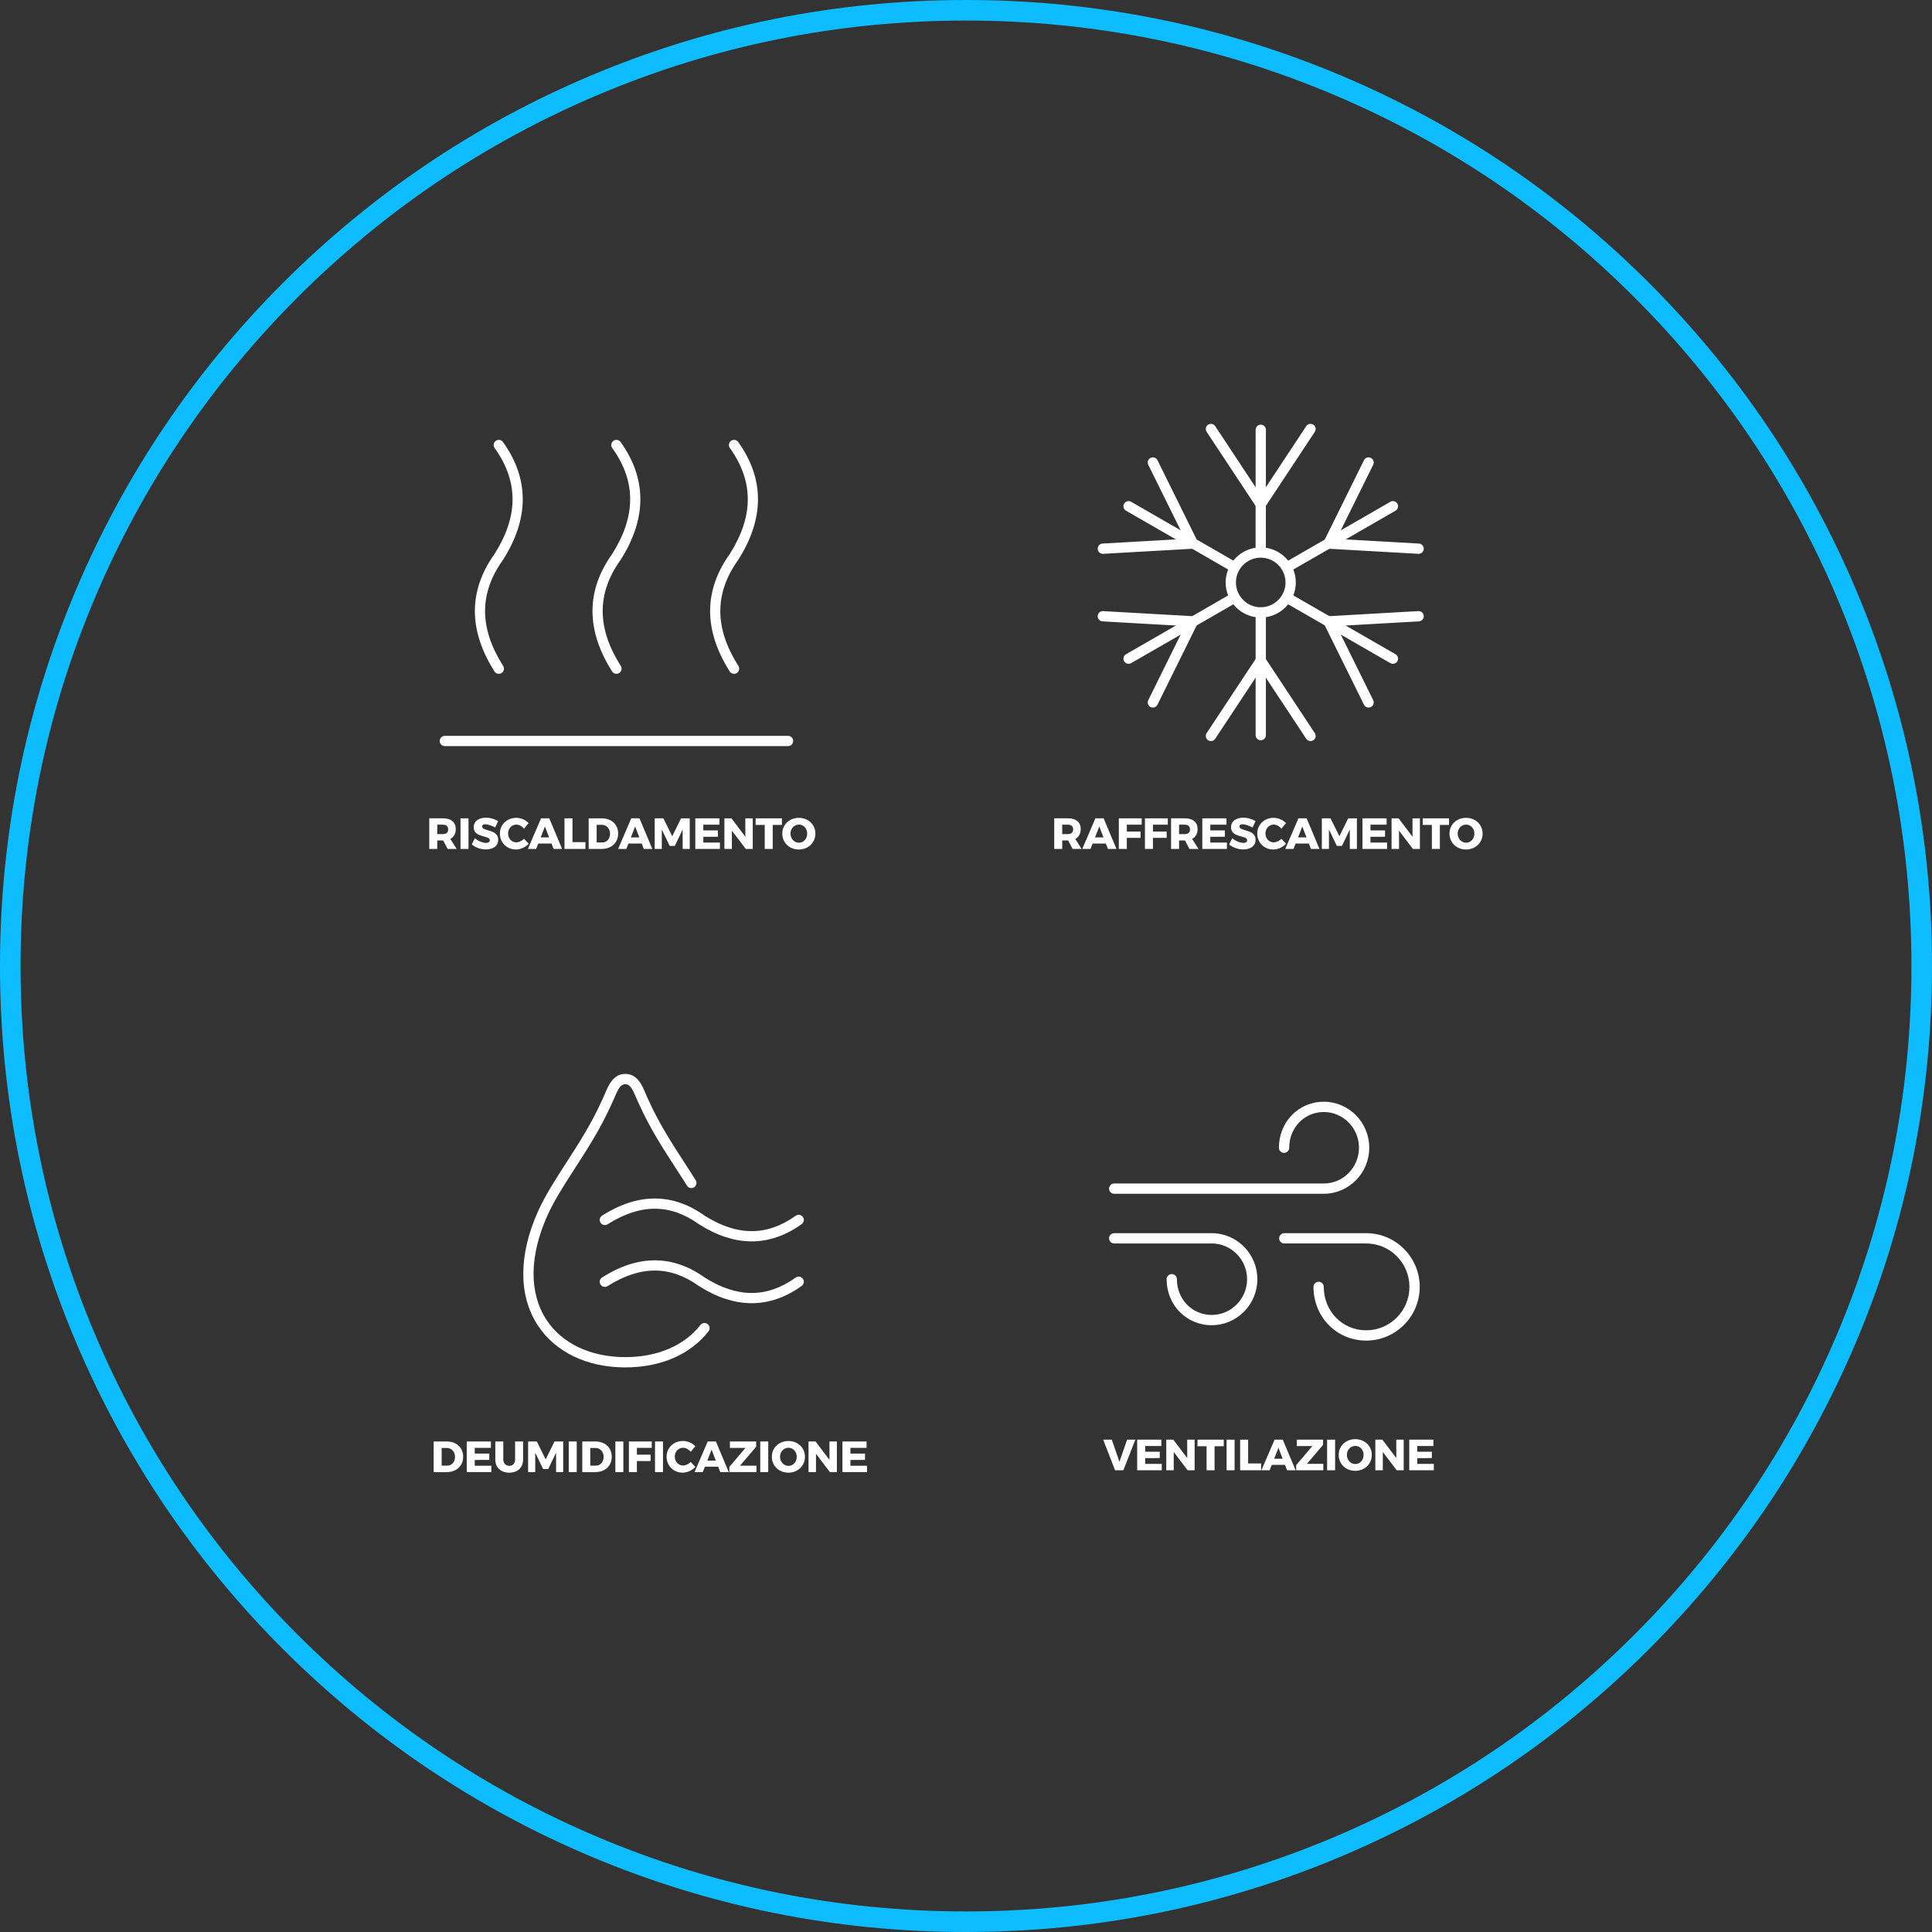 <?xml version="1.0" encoding="UTF-8"?><svg id="Livello_2" xmlns="http://www.w3.org/2000/svg" viewBox="0 0 939.755 939.755"><rect x="0" y="0" width="939.755" height="939.755" fill="#333333" stroke="none"/><defs><style>.cls-1{fill:#0ebdff;}.cls-2{fill:#fff;}</style></defs><g id="Livello_1-2"><path class="cls-2" d="M221.492,702.094c1.197.624,2.129,1.498,2.795,2.625.665,1.126.998,2.419.998,3.878s-.337,2.755-1.009,3.889c-.674,1.133-1.623,2.012-2.848,2.635-1.226.624-2.632.935-4.218.935h-6.269v-14.896h6.417c1.559,0,2.936.312,4.133.935ZM219.463,712.379c.581-.354,1.034-.857,1.36-1.509.325-.651.488-1.395.488-2.231,0-.85-.174-1.601-.521-2.252-.348-.651-.825-1.158-1.435-1.52-.609-.361-1.303-.542-2.082-.542h-2.443v8.584h2.635c.75,0,1.416-.177,1.997-.531Z"/><path class="cls-2" d="M227.028,701.159h11.751v3.103h-7.862v2.784h7.097v3.081l-7.097.021v2.805h8.074v3.103h-11.963v-14.896Z"/><path class="cls-2" d="M245.642,712.167c.553.567,1.254.85,2.104.85.836,0,1.513-.28,2.029-.839.518-.56.776-1.314.776-2.263v-8.755h3.889v8.755c0,1.289-.273,2.419-.818,3.389-.546.971-1.325,1.718-2.338,2.242s-2.199.786-3.559.786-2.554-.262-3.581-.786-1.82-1.271-2.38-2.242c-.56-.97-.839-2.1-.839-3.389v-8.755h3.888v8.755c0,.935.276,1.686.829,2.252Z"/><path class="cls-2" d="M256.883,701.159h4.229l4.313,8.712,4.292-8.712h4.229v14.896h-3.442l-.021-9.435-3.804,7.947h-2.508l-3.825-7.947v9.435h-3.463v-14.896Z"/><path class="cls-2" d="M276.645,701.159h3.889v14.896h-3.889v-14.896Z"/><path class="cls-2" d="M293.781,702.094c1.197.624,2.129,1.498,2.795,2.625.665,1.126.998,2.419.998,3.878s-.337,2.755-1.009,3.889c-.674,1.133-1.623,2.012-2.848,2.635-1.226.624-2.632.935-4.218.935h-6.269v-14.896h6.417c1.559,0,2.936.312,4.133.935ZM291.752,712.379c.581-.354,1.034-.857,1.36-1.509.325-.651.488-1.395.488-2.231,0-.85-.174-1.601-.521-2.252-.348-.651-.825-1.158-1.435-1.52-.609-.361-1.303-.542-2.082-.542h-2.443v8.584h2.635c.75,0,1.416-.177,1.997-.531Z"/><path class="cls-2" d="M299.317,701.159h3.889v14.896h-3.889v-14.896Z"/><path class="cls-2" d="M305.904,701.159h11.135l-.021,3.103h-7.225v3.315h6.672v3.103h-6.672v5.376h-3.889v-14.896Z"/><path class="cls-2" d="M318.611,701.159h3.889v14.896h-3.889v-14.896Z"/><path class="cls-2" d="M334.25,704.761c-.666-.361-1.324-.542-1.976-.542-.752,0-1.435.188-2.051.563-.616.375-1.102.893-1.456,1.551s-.531,1.392-.531,2.199.177,1.541.531,2.2c.354.659.84,1.176,1.456,1.551.616.375,1.299.563,2.051.563.608,0,1.246-.156,1.912-.468.666-.312,1.261-.736,1.785-1.275l2.273,2.444c-.808.85-1.768,1.526-2.879,2.029-1.112.502-2.214.754-3.305.754-1.474,0-2.805-.34-3.995-1.02-1.189-.68-2.125-1.608-2.805-2.784s-1.021-2.493-1.021-3.953c0-1.445.348-2.748,1.042-3.91.693-1.162,1.646-2.075,2.857-2.741,1.212-.666,2.567-.999,4.069-.999,1.105,0,2.196.23,3.272.69,1.076.46,1.99,1.087,2.741,1.88l-2.252,2.72c-.482-.609-1.056-1.094-1.722-1.456Z"/><path class="cls-2" d="M350.336,716.055l-1.021-2.635h-6.438l-1.041,2.635h-3.995l6.396-14.896h3.995l6.247,14.896h-4.144ZM344.046,710.445h4.122l-2.04-5.312-2.082,5.312Z"/><path class="cls-2" d="M355.031,701.159h12.793v2.55l-7.862,9.222h7.989v3.124h-13.195v-2.529l7.861-9.243h-7.586v-3.124Z"/><path class="cls-2" d="M369.801,701.159h3.889v14.896h-3.889v-14.896Z"/><path class="cls-2" d="M387.597,701.924c1.225.666,2.188,1.58,2.89,2.741s1.052,2.465,1.052,3.91c0,1.459-.351,2.777-1.052,3.953s-1.665,2.104-2.89,2.784c-1.226.68-2.597,1.02-4.112,1.02s-2.887-.336-4.111-1.009c-1.226-.673-2.188-1.601-2.89-2.784-.702-1.183-1.053-2.504-1.053-3.963,0-1.445.351-2.748,1.053-3.91.701-1.162,1.664-2.075,2.89-2.741,1.225-.666,2.596-.999,4.111-.999s2.887.333,4.112.999ZM381.477,704.793c-.631.382-1.13.911-1.498,1.583-.368.673-.553,1.413-.553,2.221,0,.822.188,1.569.563,2.242.375.673.874,1.204,1.498,1.594.623.39,1.303.584,2.04.584s1.413-.195,2.029-.584,1.102-.921,1.455-1.594c.354-.673.531-1.42.531-2.242,0-.808-.177-1.547-.531-2.221-.354-.672-.839-1.201-1.455-1.583s-1.293-.574-2.029-.574-1.421.191-2.051.574Z"/><path class="cls-2" d="M403.458,701.159h3.612v14.896h-3.399l-6.758-8.903v8.903h-3.633v-14.896h3.421l6.778,8.967-.021-8.967Z"/><path class="cls-2" d="M409.77,701.159h11.751v3.103h-7.862v2.784h7.097v3.081l-7.097.021v2.805h8.074v3.103h-11.963v-14.896Z"/><path class="cls-2" d="M536.604,700.266h4.187l3.719,10.773,3.74-10.773h3.994l-5.822,14.896h-4.037l-5.78-14.896Z"/><path class="cls-2" d="M553.138,700.266h11.751v3.103h-7.862v2.784h7.097v3.081l-7.097.021v2.805h8.074v3.103h-11.963v-14.896Z"/><path class="cls-2" d="M577.467,700.266h3.612v14.896h-3.399l-6.758-8.903v8.903h-3.633v-14.896h3.421l6.778,8.967-.021-8.967Z"/><path class="cls-2" d="M582.481,700.266h12.771v3.209h-4.463v11.687h-3.889v-11.687h-4.42v-3.209Z"/><path class="cls-2" d="M596.635,700.266h3.889v14.896h-3.889v-14.896Z"/><path class="cls-2" d="M603.222,700.266h3.889v11.581h6.311v3.315h-10.199v-14.896Z"/><path class="cls-2" d="M626.064,715.162l-1.021-2.635h-6.438l-1.041,2.635h-3.995l6.396-14.896h3.995l6.247,14.896h-4.144ZM619.774,709.552h4.122l-2.04-5.312-2.082,5.312Z"/><path class="cls-2" d="M630.76,700.266h12.793v2.55l-7.862,9.222h7.989v3.124h-13.195v-2.529l7.861-9.243h-7.586v-3.124Z"/><path class="cls-2" d="M645.528,700.266h3.889v14.896h-3.889v-14.896Z"/><path class="cls-2" d="M663.324,701.031c1.225.666,2.188,1.58,2.89,2.741s1.052,2.465,1.052,3.91c0,1.459-.351,2.777-1.052,3.953s-1.665,2.104-2.89,2.784c-1.226.68-2.597,1.02-4.112,1.02s-2.887-.336-4.111-1.009c-1.226-.673-2.188-1.601-2.89-2.784-.702-1.183-1.053-2.504-1.053-3.963,0-1.445.351-2.748,1.053-3.91.701-1.162,1.664-2.075,2.89-2.741,1.225-.666,2.596-.999,4.111-.999s2.887.333,4.112.999ZM657.204,703.899c-.631.382-1.13.911-1.498,1.583-.368.673-.553,1.413-.553,2.221,0,.822.188,1.569.563,2.242.375.673.874,1.204,1.498,1.594.623.39,1.303.584,2.04.584s1.413-.195,2.029-.584,1.102-.921,1.455-1.594c.354-.673.531-1.42.531-2.242,0-.808-.177-1.547-.531-2.221-.354-.672-.839-1.201-1.455-1.583s-1.293-.574-2.029-.574-1.421.191-2.051.574Z"/><path class="cls-2" d="M679.165,700.266h3.612v14.896h-3.399l-6.758-8.903v8.903h-3.633v-14.896h3.421l6.778,8.967-.021-8.967Z"/><path class="cls-2" d="M685.477,700.266h11.751v3.103h-7.862v2.784h7.097v3.081l-7.097.021v2.805h8.074v3.103h-11.963v-14.896Z"/><path class="cls-2" d="M643.899,580.667h-101.938c-1.381,0-2.5-1.119-2.5-2.5s1.119-2.5,2.5-2.5h101.938c9.444,0,17.128-7.798,17.128-17.383s-7.684-17.383-17.128-17.383-16.812,7.636-16.812,17.383c0,1.381-1.119,2.5-2.5,2.5s-2.5-1.119-2.5-2.5c0-12.551,9.581-22.383,21.812-22.383s22.128,10.041,22.128,22.383-9.927,22.383-22.128,22.383Z"/><path class="cls-2" d="M589.371,644.605c-12.285,0-21.909-9.832-21.909-22.383,0-1.381,1.119-2.5,2.5-2.5s2.5,1.119,2.5,2.5c0,9.748,7.428,17.383,16.909,17.383s17.229-7.798,17.229-17.383-7.729-17.383-17.229-17.383h-47.409c-1.381,0-2.5-1.119-2.5-2.5s1.119-2.5,2.5-2.5h47.409c12.257,0,22.229,10.041,22.229,22.383s-9.972,22.383-22.229,22.383Z"/><path class="cls-2" d="M664.546,652.084c-14.382,0-25.647-11.475-25.647-26.123,0-1.381,1.119-2.5,2.5-2.5s2.5,1.119,2.5,2.5c0,11.845,9.069,21.123,20.647,21.123s21.025-9.476,21.025-21.123-9.432-21.123-21.025-21.123h-39.843c-1.381,0-2.5-1.119-2.5-2.5s1.119-2.5,2.5-2.5h39.843c14.351,0,26.025,11.719,26.025,26.123s-11.675,26.123-26.025,26.123Z"/><path class="cls-2" d="M365.646,603.822c-8.323,0-16.886-2.772-25.634-8.316l-.116-.079c-13.978-10.005-28.482-9.978-44.346.079-1.164.739-2.711.394-3.45-.773-.739-1.166-.394-2.71.772-3.45,17.512-11.101,34.291-11.089,49.875.037,15.845,10.021,30.331,10.032,44.288.042,1.121-.803,2.685-.545,3.488.578.804,1.123.545,2.684-.578,3.488-7.817,5.596-15.938,8.395-24.3,8.395Z"/><path class="cls-2" d="M365.646,633.895c-8.323,0-16.886-2.772-25.634-8.316l-.116-.079c-13.978-10.004-28.482-9.978-44.346.079-1.164.739-2.711.395-3.45-.773-.739-1.166-.394-2.71.772-3.45,17.512-11.101,34.291-11.089,49.875.037,15.845,10.021,30.331,10.032,44.288.042,1.121-.803,2.685-.545,3.488.578.804,1.123.545,2.684-.578,3.488-7.817,5.596-15.938,8.395-24.3,8.395Z"/><path class="cls-2" d="M304.153,665.127c-18.611,0-34.146-7.486-42.622-20.538-9.371-14.429-9.336-34.045.098-55.235,3.576-7.921,8.525-15.589,13.767-23.707,6.017-9.321,12.238-18.959,17.373-30.35l.043-.091c.493-.986.959-2.085,1.409-3.147,1.83-4.317,4.108-9.69,9.933-9.69s8.105,5.375,9.936,9.693c.45,1.062.916,2.16,1.408,3.145l.043.09c5.066,11.241,11.251,20.774,17.23,29.993,1.971,3.037,3.832,5.906,5.629,8.799.729,1.172.369,2.714-.804,3.443-1.17.727-2.714.37-3.442-.804-1.772-2.852-3.62-5.7-5.577-8.717-6.074-9.364-12.355-19.045-17.574-30.614-.553-1.111-1.043-2.266-1.517-3.383-1.914-4.517-3.064-6.645-5.332-6.645s-3.415,2.127-5.329,6.641c-.474,1.119-.964,2.275-1.518,3.387-5.284,11.712-11.602,21.498-17.711,30.961-5.136,7.956-9.987,15.471-13.404,23.04-8.717,19.58-8.885,37.506-.467,50.467,7.536,11.605,21.543,18.261,38.429,18.261,15.643,0,28.622-5.55,36.548-15.628.854-1.085,2.426-1.272,3.51-.42,1.086.854,1.273,2.425.42,3.511-8.894,11.309-23.269,17.538-40.478,17.538Z"/><path class="cls-2" d="M217.746,412.939l-2.167-4.123h-2.89v4.123h-3.889v-14.896h6.693c1.969,0,3.495.457,4.579,1.371,1.084.914,1.626,2.199,1.626,3.857,0,1.119-.228,2.086-.681,2.9-.453.815-1.112,1.449-1.976,1.902l3.103,4.866h-4.399ZM212.689,405.714h2.826c.793,0,1.405-.198,1.838-.595.432-.396.647-.97.647-1.721,0-.723-.216-1.278-.647-1.668-.433-.39-1.045-.584-1.838-.584h-2.826v4.569Z"/><path class="cls-2" d="M223.994,398.043h3.889v14.896h-3.889v-14.896Z"/><path class="cls-2" d="M238.305,401.379c-.899-.297-1.654-.446-2.263-.446-.482,0-.86.088-1.137.266s-.415.436-.415.775c0,.326.12.599.361.818s.538.396.893.531.878.308,1.572.521c1.034.297,1.888.595,2.561.893.673.297,1.25.754,1.732,1.371.481.616.723,1.42.723,2.412s-.263,1.838-.787,2.54c-.523.701-1.242,1.229-2.156,1.583s-1.931.531-3.05.531c-1.232,0-2.461-.216-3.687-.648-1.226-.432-2.284-1.023-3.177-1.774l1.509-3.039c.751.666,1.64,1.211,2.667,1.636,1.026.425,1.937.638,2.73.638.581,0,1.037-.106,1.37-.319s.5-.524.5-.935c0-.34-.124-.623-.372-.85s-.56-.407-.935-.542c-.376-.135-.903-.294-1.583-.478-1.021-.283-1.863-.57-2.529-.861-.666-.29-1.236-.729-1.71-1.317-.476-.588-.712-1.371-.712-2.348,0-.92.244-1.728.732-2.422.489-.694,1.183-1.229,2.083-1.604.899-.375,1.944-.563,3.134-.563,1.076,0,2.139.152,3.188.457,1.048.305,1.969.712,2.763,1.222l-1.467,3.103c-.793-.468-1.64-.85-2.539-1.147Z"/><path class="cls-2" d="M253.169,401.645c-.666-.361-1.324-.542-1.976-.542-.752,0-1.435.188-2.051.563-.616.375-1.102.893-1.456,1.551s-.531,1.392-.531,2.199.177,1.541.531,2.2c.354.659.84,1.176,1.456,1.551.616.375,1.299.563,2.051.563.608,0,1.246-.156,1.912-.468.666-.312,1.261-.736,1.785-1.275l2.273,2.444c-.808.85-1.768,1.526-2.879,2.029-1.112.502-2.214.754-3.305.754-1.474,0-2.805-.34-3.995-1.02-1.189-.68-2.125-1.608-2.805-2.784s-1.021-2.493-1.021-3.953c0-1.445.348-2.748,1.042-3.91.693-1.162,1.646-2.075,2.857-2.741,1.212-.666,2.567-.999,4.069-.999,1.105,0,2.196.23,3.272.69,1.076.46,1.99,1.087,2.741,1.88l-2.252,2.72c-.482-.609-1.056-1.094-1.722-1.456Z"/><path class="cls-2" d="M269.275,412.939l-1.021-2.635h-6.438l-1.041,2.635h-3.995l6.396-14.896h3.995l6.247,14.896h-4.144ZM262.985,407.329h4.122l-2.04-5.312-2.082,5.312Z"/><path class="cls-2" d="M274.566,398.043h3.889v11.581h6.311v3.315h-10.199v-14.896Z"/><path class="cls-2" d="M296.889,398.978c1.197.624,2.129,1.498,2.795,2.625.665,1.126.998,2.419.998,3.878s-.337,2.755-1.009,3.889c-.674,1.133-1.623,2.012-2.848,2.635-1.226.624-2.632.935-4.218.935h-6.269v-14.896h6.417c1.559,0,2.936.312,4.133.935ZM294.859,409.263c.581-.354,1.034-.857,1.36-1.509.325-.651.488-1.395.488-2.231,0-.85-.174-1.601-.521-2.252-.348-.651-.825-1.158-1.435-1.52-.609-.361-1.303-.542-2.082-.542h-2.443v8.584h2.635c.75,0,1.416-.177,1.997-.531Z"/><path class="cls-2" d="M313.155,412.939l-1.021-2.635h-6.438l-1.041,2.635h-3.995l6.396-14.896h3.995l6.247,14.896h-4.144ZM306.865,407.329h4.122l-2.04-5.312-2.082,5.312Z"/><path class="cls-2" d="M318.446,398.043h4.229l4.313,8.712,4.292-8.712h4.229v14.896h-3.442l-.021-9.435-3.804,7.947h-2.508l-3.825-7.947v9.435h-3.463v-14.896Z"/><path class="cls-2" d="M338.208,398.043h11.751v3.103h-7.862v2.784h7.097v3.081l-7.097.021v2.805h8.074v3.103h-11.963v-14.896Z"/><path class="cls-2" d="M362.538,398.043h3.612v14.896h-3.399l-6.758-8.903v8.903h-3.633v-14.896h3.421l6.778,8.967-.021-8.967Z"/><path class="cls-2" d="M367.553,398.043h12.771v3.209h-4.463v11.687h-3.889v-11.687h-4.42v-3.209Z"/><path class="cls-2" d="M392.681,398.808c1.225.666,2.188,1.58,2.89,2.741s1.052,2.465,1.052,3.91c0,1.459-.351,2.777-1.052,3.953s-1.665,2.104-2.89,2.784c-1.226.68-2.597,1.02-4.112,1.02s-2.887-.336-4.111-1.009c-1.226-.673-2.188-1.601-2.89-2.784-.702-1.183-1.053-2.504-1.053-3.963,0-1.445.351-2.748,1.053-3.91.701-1.162,1.664-2.075,2.89-2.741,1.225-.666,2.596-.999,4.111-.999s2.887.333,4.112.999ZM386.561,401.677c-.631.382-1.13.911-1.498,1.583-.368.673-.553,1.413-.553,2.221,0,.822.188,1.569.563,2.242.375.673.874,1.204,1.498,1.594.623.39,1.303.584,2.04.584s1.413-.195,2.029-.584,1.102-.921,1.455-1.594c.354-.673.531-1.42.531-2.242,0-.808-.177-1.547-.531-2.221-.354-.672-.839-1.201-1.455-1.583s-1.293-.574-2.029-.574-1.421.191-2.051.574Z"/><path class="cls-2" d="M521.733,412.939l-2.167-4.123h-2.89v4.123h-3.889v-14.896h6.693c1.969,0,3.495.457,4.579,1.371,1.084.914,1.626,2.199,1.626,3.857,0,1.119-.228,2.086-.681,2.9-.453.815-1.112,1.449-1.976,1.902l3.103,4.866h-4.399ZM516.677,405.714h2.826c.793,0,1.405-.198,1.838-.595.432-.396.647-.97.647-1.721,0-.723-.216-1.278-.647-1.668-.433-.39-1.045-.584-1.838-.584h-2.826v4.569Z"/><path class="cls-2" d="M538.925,412.939l-1.021-2.635h-6.438l-1.041,2.635h-3.995l6.396-14.896h3.995l6.247,14.896h-4.144ZM532.635,407.329h4.122l-2.04-5.312-2.082,5.312Z"/><path class="cls-2" d="M544.216,398.043h11.135l-.021,3.103h-7.225v3.315h6.672v3.103h-6.672v5.376h-3.889v-14.896Z"/><path class="cls-2" d="M556.923,398.043h11.135l-.021,3.103h-7.225v3.315h6.672v3.103h-6.672v5.376h-3.889v-14.896Z"/><path class="cls-2" d="M578.575,412.939l-2.167-4.123h-2.89v4.123h-3.889v-14.896h6.693c1.969,0,3.495.457,4.579,1.371,1.084.914,1.626,2.199,1.626,3.857,0,1.119-.228,2.086-.681,2.9-.453.815-1.112,1.449-1.976,1.902l3.103,4.866h-4.399ZM573.519,405.714h2.826c.793,0,1.405-.198,1.838-.595.432-.396.647-.97.647-1.721,0-.723-.216-1.278-.647-1.668-.433-.39-1.045-.584-1.838-.584h-2.826v4.569Z"/><path class="cls-2" d="M584.823,398.043h11.751v3.103h-7.862v2.784h7.097v3.081l-7.097.021v2.805h8.074v3.103h-11.963v-14.896Z"/><path class="cls-2" d="M606.698,401.379c-.899-.297-1.654-.446-2.263-.446-.482,0-.86.088-1.137.266s-.415.436-.415.775c0,.326.12.599.361.818s.538.396.893.531.878.308,1.572.521c1.034.297,1.888.595,2.561.893.673.297,1.25.754,1.732,1.371.481.616.723,1.42.723,2.412s-.263,1.838-.787,2.54c-.523.701-1.242,1.229-2.156,1.583s-1.931.531-3.05.531c-1.232,0-2.461-.216-3.687-.648-1.226-.432-2.284-1.023-3.177-1.774l1.509-3.039c.751.666,1.64,1.211,2.667,1.636,1.026.425,1.937.638,2.73.638.581,0,1.037-.106,1.37-.319s.5-.524.5-.935c0-.34-.124-.623-.372-.85s-.56-.407-.935-.542c-.376-.135-.903-.294-1.583-.478-1.021-.283-1.863-.57-2.529-.861-.666-.29-1.236-.729-1.71-1.317-.476-.588-.712-1.371-.712-2.348,0-.92.244-1.728.732-2.422.489-.694,1.183-1.229,2.083-1.604.899-.375,1.944-.563,3.134-.563,1.076,0,2.139.152,3.188.457,1.048.305,1.969.712,2.763,1.222l-1.467,3.103c-.793-.468-1.64-.85-2.539-1.147Z"/><path class="cls-2" d="M621.562,401.645c-.666-.361-1.324-.542-1.976-.542-.752,0-1.435.188-2.051.563-.616.375-1.102.893-1.456,1.551s-.531,1.392-.531,2.199.177,1.541.531,2.2c.354.659.84,1.176,1.456,1.551.616.375,1.299.563,2.051.563.608,0,1.246-.156,1.912-.468.666-.312,1.261-.736,1.785-1.275l2.273,2.444c-.808.85-1.768,1.526-2.879,2.029-1.112.502-2.214.754-3.305.754-1.474,0-2.805-.34-3.995-1.02-1.189-.68-2.125-1.608-2.805-2.784s-1.021-2.493-1.021-3.953c0-1.445.348-2.748,1.042-3.91.693-1.162,1.646-2.075,2.857-2.741,1.212-.666,2.567-.999,4.069-.999,1.105,0,2.196.23,3.272.69,1.076.46,1.99,1.087,2.741,1.88l-2.252,2.72c-.482-.609-1.056-1.094-1.722-1.456Z"/><path class="cls-2" d="M637.67,412.939l-1.021-2.635h-6.438l-1.041,2.635h-3.995l6.396-14.896h3.995l6.247,14.896h-4.144ZM631.38,407.329h4.122l-2.04-5.312-2.082,5.312Z"/><path class="cls-2" d="M642.961,398.043h4.229l4.313,8.712,4.292-8.712h4.229v14.896h-3.442l-.021-9.435-3.804,7.947h-2.508l-3.825-7.947v9.435h-3.463v-14.896Z"/><path class="cls-2" d="M662.723,398.043h11.751v3.103h-7.862v2.784h7.097v3.081l-7.097.021v2.805h8.074v3.103h-11.963v-14.896Z"/><path class="cls-2" d="M687.052,398.043h3.612v14.896h-3.399l-6.758-8.903v8.903h-3.633v-14.896h3.421l6.778,8.967-.021-8.967Z"/><path class="cls-2" d="M692.067,398.043h12.771v3.209h-4.463v11.687h-3.889v-11.687h-4.42v-3.209Z"/><path class="cls-2" d="M717.216,398.808c1.225.666,2.188,1.58,2.89,2.741s1.052,2.465,1.052,3.91c0,1.459-.351,2.777-1.052,3.953s-1.665,2.104-2.89,2.784c-1.226.68-2.597,1.02-4.112,1.02s-2.887-.336-4.111-1.009c-1.226-.673-2.188-1.601-2.89-2.784-.702-1.183-1.053-2.504-1.053-3.963,0-1.445.351-2.748,1.053-3.91.701-1.162,1.664-2.075,2.89-2.741,1.225-.666,2.596-.999,4.111-.999s2.887.333,4.112.999ZM711.096,401.677c-.631.382-1.13.911-1.498,1.583-.368.673-.553,1.413-.553,2.221,0,.822.188,1.569.563,2.242.375.673.874,1.204,1.498,1.594.623.39,1.303.584,2.04.584s1.413-.195,2.029-.584,1.102-.921,1.455-1.594c.354-.673.531-1.42.531-2.242,0-.808-.177-1.547-.531-2.221-.354-.672-.839-1.201-1.455-1.583s-1.293-.574-2.029-.574-1.421.191-2.051.574Z"/><path class="cls-2" d="M613.114,247.632c-.811,0-1.606-.395-2.088-1.122l-24.097-36.463c-.761-1.152-.444-2.703.708-3.464,1.148-.761,2.7-.445,3.464.708l24.097,36.463c.761,1.152.444,2.703-.708,3.464-.424.28-.902.415-1.376.415Z"/><path class="cls-2" d="M613.36,247.632c-.474,0-.952-.134-1.376-.415-1.152-.761-1.469-2.312-.708-3.464l24.096-36.463c.763-1.153,2.314-1.468,3.464-.708,1.152.761,1.469,2.312.708,3.464l-24.096,36.463c-.481.728-1.277,1.122-2.088,1.122Z"/><path class="cls-2" d="M589.014,360.473c-.474,0-.952-.134-1.376-.415-1.152-.761-1.469-2.312-.708-3.464l24.097-36.463c.762-1.153,2.313-1.468,3.464-.708,1.152.761,1.469,2.312.708,3.464l-24.097,36.463c-.481.728-1.277,1.122-2.088,1.122Z"/><path class="cls-2" d="M637.46,360.473c-.812,0-1.606-.395-2.088-1.122l-24.096-36.463c-.761-1.152-.444-2.703.708-3.464,1.149-.761,2.7-.445,3.464.708l24.096,36.463c.761,1.152.444,2.703-.708,3.464-.424.28-.902.415-1.376.415Z"/><path class="cls-2" d="M536.429,269.391c-1.316,0-2.419-1.028-2.494-2.358-.078-1.378.976-2.56,2.354-2.638l43.716-2.479c1.399-.074,2.56.977,2.638,2.354.078,1.378-.976,2.56-2.354,2.638l-43.716,2.479c-.048.002-.097.004-.144.004Z"/><path class="cls-2" d="M580.149,266.664c-.921,0-1.808-.511-2.243-1.393l-19.371-39.191c-.611-1.238-.104-2.737,1.134-3.349,1.236-.61,2.737-.104,3.349,1.133l19.371,39.191c.611,1.238.104,2.737-1.134,3.349-.355.176-.733.259-1.105.259Z"/><path class="cls-2" d="M665.7,344.168c-.921,0-1.808-.511-2.243-1.393l-19.371-39.191c-.611-1.238-.104-2.737,1.134-3.349,1.237-.61,2.737-.104,3.349,1.133l19.371,39.191c.611,1.238.104,2.737-1.134,3.349-.355.176-.733.259-1.105.259Z"/><path class="cls-2" d="M646.326,304.728c-1.316,0-2.419-1.028-2.494-2.358-.078-1.378.977-2.56,2.354-2.638l43.716-2.479c1.389-.065,2.56.977,2.638,2.354.078,1.378-.977,2.56-2.354,2.638l-43.716,2.479c-.048.002-.097.004-.144.004Z"/><path class="cls-2" d="M580.148,304.728c-.048,0-.096-.001-.144-.004l-43.716-2.479c-1.378-.078-2.433-1.259-2.354-2.638.077-1.378,1.266-2.424,2.638-2.354l43.716,2.479c1.378.078,2.433,1.259,2.354,2.638-.075,1.33-1.178,2.358-2.494,2.358Z"/><path class="cls-2" d="M560.774,344.168c-.372,0-.75-.083-1.105-.259-1.238-.612-1.745-2.111-1.134-3.349l19.371-39.191c.61-1.238,2.112-1.745,3.349-1.133,1.238.612,1.745,2.111,1.134,3.349l-19.371,39.191c-.436.881-1.322,1.393-2.243,1.393Z"/><path class="cls-2" d="M646.325,266.664c-.372,0-.75-.083-1.105-.259-1.238-.612-1.745-2.111-1.134-3.349l19.371-39.191c.611-1.237,2.112-1.746,3.349-1.133,1.238.612,1.745,2.111,1.134,3.349l-19.371,39.191c-.436.881-1.322,1.393-2.243,1.393Z"/><path class="cls-2" d="M690.046,269.391c-.048,0-.096-.001-.144-.004l-43.716-2.479c-1.379-.078-2.433-1.259-2.354-2.638s1.289-2.418,2.638-2.354l43.716,2.479c1.379.078,2.433,1.259,2.354,2.638-.075,1.33-1.178,2.358-2.494,2.358Z"/><path class="cls-2" d="M613.237,300.38c-9.407,0-17.061-7.653-17.061-17.06s7.653-17.061,17.061-17.061,17.061,7.653,17.061,17.061-7.653,17.06-17.061,17.06ZM613.237,271.26c-6.65,0-12.061,5.41-12.061,12.061s5.41,12.06,12.061,12.06,12.061-5.41,12.061-12.06-5.41-12.061-12.061-12.061Z"/><path class="cls-2" d="M548.964,322.891c-.865,0-1.706-.45-2.169-1.253-.688-1.197-.276-2.725.92-3.414l51.415-29.592c1.193-.69,2.724-.278,3.414.919.688,1.197.276,2.725-.92,3.414l-51.415,29.592c-.393.227-.821.334-1.245.334Z"/><path class="cls-2" d="M625.953,278.451c-.865,0-1.706-.45-2.169-1.253-.688-1.197-.277-2.725.92-3.414l51.586-29.7c1.192-.689,2.724-.278,3.414.919.688,1.197.277,2.725-.92,3.414l-51.586,29.7c-.393.227-.821.334-1.245.334Z"/><path class="cls-2" d="M600.281,278.29c-.424,0-.853-.107-1.245-.334l-51.321-29.54c-1.196-.688-1.608-2.217-.92-3.414.689-1.198,2.22-1.609,3.414-.919l51.321,29.54c1.196.688,1.608,2.217.92,3.414-.463.804-1.304,1.253-2.169,1.253Z"/><path class="cls-2" d="M677.534,322.891c-.424,0-.853-.107-1.245-.334l-51.466-29.631c-1.197-.689-1.608-2.217-.92-3.414.689-1.198,2.22-1.608,3.414-.919l51.466,29.631c1.197.689,1.608,2.217.92,3.414-.463.803-1.305,1.253-2.169,1.253Z"/><path class="cls-2" d="M613.236,271.016h0c-1.381,0-2.5-1.12-2.499-2.501l.025-59.461c0-1.38,1.12-2.499,2.5-2.499h0c1.381,0,2.5,1.12,2.499,2.501l-.025,59.461c0,1.38-1.12,2.499-2.5,2.499Z"/><path class="cls-2" d="M613.258,295.677h.002c1.379,0,2.498,1.119,2.498,2.498v59.41c0,1.38-1.12,2.5-2.5,2.5h-.002c-1.379,0-2.498-1.119-2.498-2.498v-59.41c0-1.38,1.12-2.5,2.5-2.5Z"/><path class="cls-2" d="M242.632,327.759c-.827,0-1.638-.411-2.113-1.162-12.72-20.067-12.707-39.29.037-57.134,11.663-18.433,11.677-35.293.041-51.544-.804-1.123-.545-2.685.578-3.488,1.122-.803,2.685-.545,3.488.577,12.787,17.861,12.813,37.103.078,57.19l-.078.117c-11.646,16.268-11.621,33.148.078,51.605.739,1.166.394,2.711-.772,3.45-.416.263-.879.389-1.337.389ZM242.63,270.86h.01-.01Z"/><path class="cls-2" d="M357.054,327.759c-.827,0-1.638-.411-2.113-1.162-12.721-20.067-12.708-39.29.037-57.134,11.662-18.433,11.676-35.293.041-51.544-.804-1.123-.545-2.684.578-3.488,1.121-.803,2.685-.545,3.488.578,12.786,17.861,12.812,37.103.078,57.19l-.078.117c-11.647,16.268-11.622,33.148.078,51.604.739,1.166.394,2.71-.772,3.45-.415.263-.879.389-1.337.389ZM357.052,270.86h.01-.01Z"/><path class="cls-2" d="M299.843,327.759c-.827,0-1.638-.411-2.113-1.162-12.72-20.067-12.707-39.29.037-57.134,11.663-18.433,11.677-35.293.041-51.544-.804-1.123-.545-2.685.578-3.488,1.122-.803,2.684-.545,3.488.577,12.787,17.861,12.813,37.103.078,57.19l-.078.117c-11.646,16.268-11.621,33.148.078,51.605.739,1.166.394,2.711-.772,3.45-.416.263-.879.389-1.337.389ZM299.841,270.86h.01-.01Z"/><path class="cls-2" d="M383.313,362.929h-166.944c-1.381,0-2.5-1.119-2.5-2.5s1.119-2.5,2.5-2.5h166.944c1.381,0,2.5,1.119,2.5,2.5s-1.119,2.5-2.5,2.5Z"/><path class="cls-1" d="M469.877,939.755c-63.431,0-124.967-12.424-182.898-36.927-55.953-23.667-106.203-57.545-149.354-100.697-43.151-43.151-77.03-93.401-100.696-149.354C12.424,594.844,0,533.308,0,469.877s12.424-124.967,36.928-182.899c23.666-55.953,57.545-106.204,100.696-149.354,43.151-43.151,93.401-77.03,149.354-100.697C344.91,12.424,406.446,0,469.877,0s124.967,12.424,182.899,36.927c55.953,23.667,106.203,57.545,149.354,100.697,43.151,43.151,77.03,93.401,100.696,149.354,24.504,57.932,36.928,119.468,36.928,182.899s-12.424,124.967-36.928,182.899c-23.666,55.953-57.545,106.204-100.696,149.354-43.151,43.151-93.401,77.03-149.354,100.697-57.933,24.503-119.469,36.927-182.899,36.927ZM469.877,10c-62.085,0-122.311,12.158-179.003,36.137-54.762,23.162-103.943,56.322-146.179,98.558-42.236,42.236-75.396,91.418-98.558,146.179-23.979,56.693-36.138,116.918-36.138,179.003s12.158,122.311,36.138,179.003c23.162,54.761,56.321,103.943,98.558,146.179,42.235,42.236,91.417,75.396,146.179,98.558,56.692,23.979,116.918,36.137,179.003,36.137s122.311-12.158,179.004-36.137c54.761-23.162,103.943-56.322,146.179-98.558,42.236-42.236,75.396-91.418,98.558-146.179,23.979-56.693,36.138-116.918,36.138-179.003s-12.158-122.311-36.138-179.003c-23.162-54.761-56.321-103.943-98.558-146.179-42.235-42.236-91.418-75.396-146.179-98.558-56.693-23.979-116.919-36.137-179.004-36.137Z"/></g></svg>